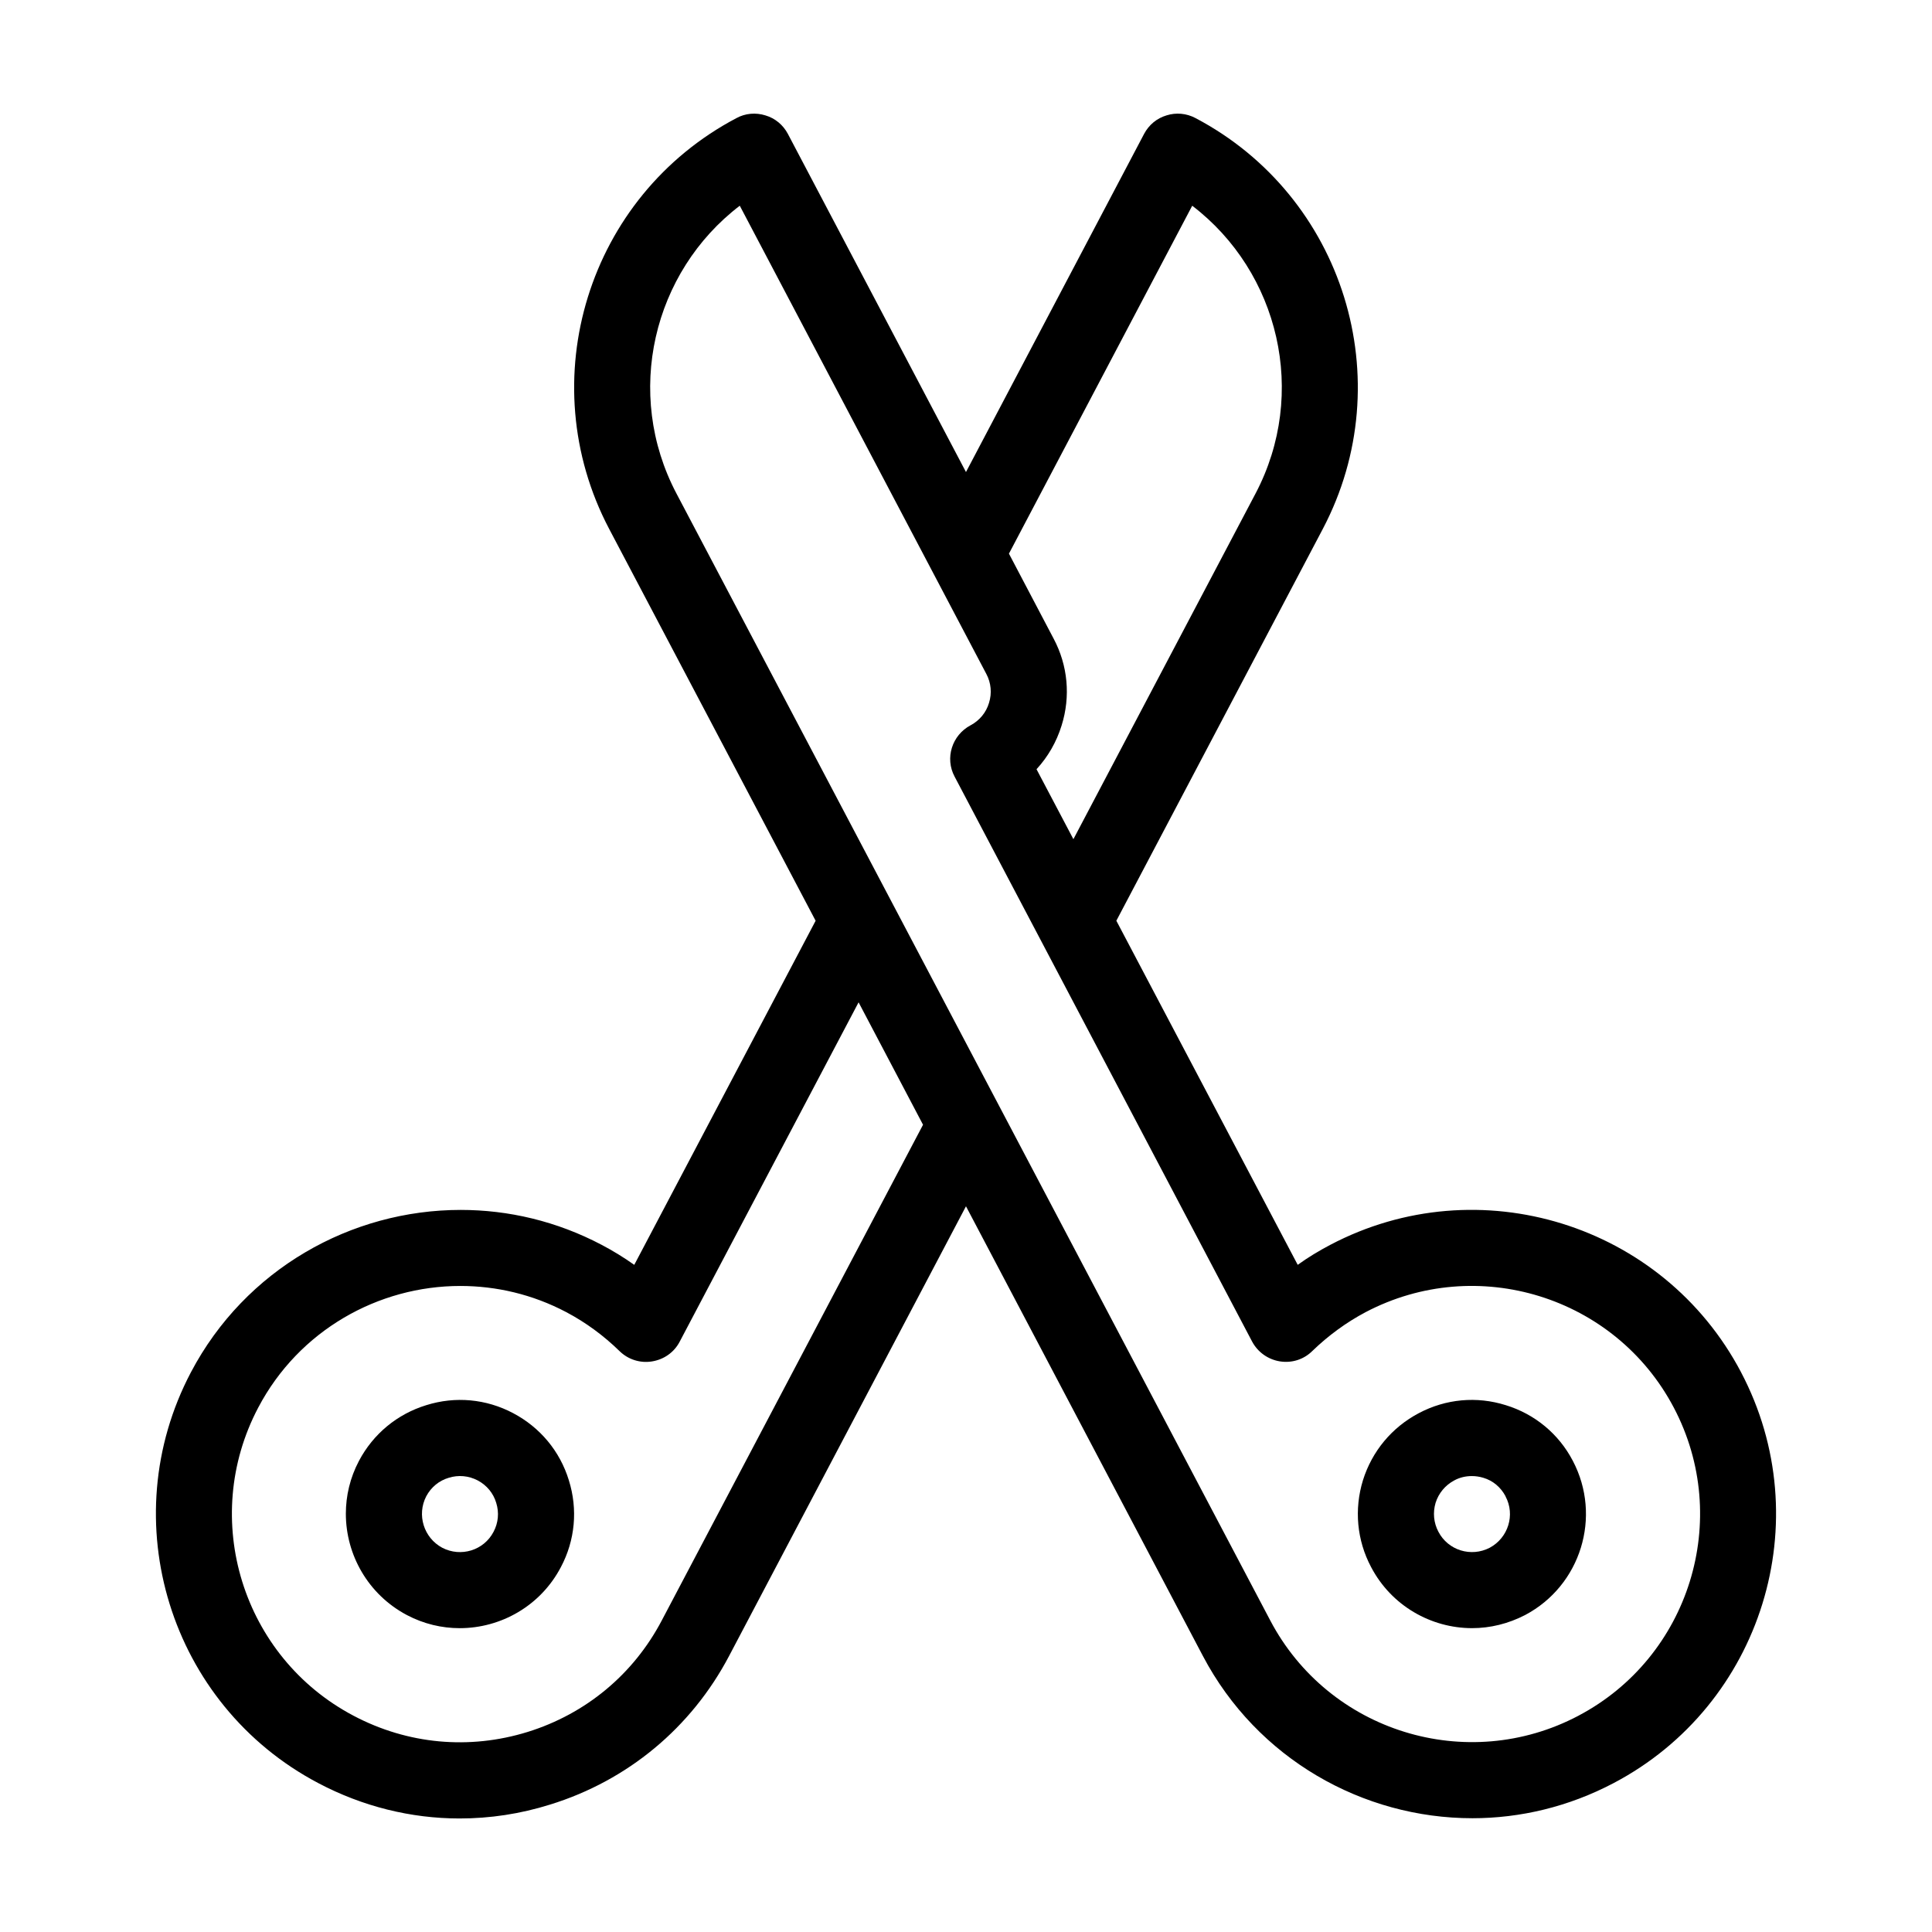 <?xml version="1.0" encoding="UTF-8"?>
<!-- Uploaded to: ICON Repo, www.svgrepo.com, Generator: ICON Repo Mixer Tools -->
<svg fill="#000000" width="800px" height="800px" version="1.1" viewBox="144 144 512 512" xmlns="http://www.w3.org/2000/svg">
 <g>
  <path d="m279.99 518.5c-7.152-3.777-15.316-4.535-23.023-2.117-7.707 2.367-14.055 7.609-17.836 14.762-2.367 4.484-3.477 9.27-3.477 14.008 0 10.883 5.894 21.41 16.172 26.852 4.484 2.367 9.27 3.477 14.008 3.477 10.883 0 21.41-5.894 26.801-16.172 3.777-7.106 4.535-15.316 2.117-23.023-2.367-7.711-7.609-14.008-14.762-17.785zm-5.191 31.438c-2.57 4.938-8.664 6.801-13.602 4.231-4.887-2.621-6.801-8.715-4.231-13.652 1.258-2.367 3.375-4.133 5.945-4.887 2.57-0.805 5.289-0.555 7.707 0.707 2.367 1.258 4.133 3.375 4.887 5.945 0.805 2.566 0.555 5.285-0.707 7.656z"/>
  <path d="m605.4 507.66c-20.707-39.348-69.574-54.461-108.88-33.754-2.973 1.562-5.894 3.324-8.613 5.289l-48.062-91.191 54.715-103.84c20.707-39.348 5.594-88.168-33.754-108.88-2.367-1.258-5.141-1.512-7.656-0.707-2.57 0.754-4.684 2.519-5.945 4.887l-47.211 89.633-47.207-89.629c-1.258-2.367-3.375-4.133-5.945-4.887-2.57-0.805-5.34-0.555-7.656 0.707-39.348 20.707-54.461 69.527-33.754 108.88l54.715 103.84-48.062 91.191c-2.769-1.965-5.644-3.727-8.613-5.289-11.941-6.297-24.738-9.27-37.383-9.27-29.02 0-57.082 15.668-71.492 43.023-20.707 39.297-5.594 88.168 33.754 108.88 11.738 6.195 24.535 9.371 37.434 9.371 8.062 0 16.121-1.211 23.98-3.68 20.555-6.348 37.434-20.355 47.457-39.398l62.773-119.16 62.773 119.15c14.41 27.355 42.473 43.023 71.441 43.023 12.645 0 25.492-3.023 37.434-9.32 39.344-20.707 54.461-69.574 33.754-108.87zm-145.45-309.14c23.023 17.582 30.73 49.777 16.777 76.277l-48.266 91.594-9.773-18.539c3.023-3.273 5.289-7.203 6.648-11.586 2.418-7.707 1.664-15.922-2.117-23.023l-11.84-22.52zm-140.56 374.89c-7.508 14.309-20.152 24.789-35.57 29.574-15.469 4.785-31.789 3.273-46.098-4.281-29.473-15.516-40.859-52.145-25.293-81.668 10.781-20.504 31.84-32.242 53.555-32.242 9.523 0 19.145 2.215 28.113 6.953 5.141 2.719 9.875 6.195 14.105 10.328 2.266 2.215 5.441 3.223 8.566 2.719 3.176-0.504 5.894-2.418 7.356-5.238l47.41-89.93 17.078 32.445zm242.89 25.289c-29.523 15.566-66.148 4.231-81.668-25.293l-157.34-298.61c-13.957-26.5-6.25-58.691 16.777-76.277l65.344 124.09c1.258 2.367 1.512 5.09 0.707 7.656-0.754 2.57-2.519 4.684-4.887 5.945-4.938 2.621-6.852 8.715-4.231 13.602l78.848 149.73c1.512 2.82 4.231 4.734 7.356 5.238 3.176 0.504 6.348-0.504 8.613-2.769 4.231-4.082 8.969-7.559 14.105-10.277 29.523-15.516 66.148-4.18 81.668 25.293 15.562 29.527 4.18 66.152-25.293 81.668z"/>
  <path d="m543.03 516.38c-7.707-2.418-15.871-1.664-23.023 2.117-7.152 3.777-12.395 10.078-14.812 17.785-2.367 7.707-1.613 15.922 2.168 23.023 5.391 10.277 15.922 16.172 26.754 16.172 4.785 0 9.574-1.16 14.055-3.477 14.762-7.809 20.402-26.098 12.645-40.859-3.731-7.156-10.078-12.395-17.785-14.762zm-4.234 37.785c-4.938 2.57-11.035 0.707-13.602-4.231-1.258-2.367-1.512-5.09-0.754-7.656 0.805-2.57 2.57-4.684 4.938-5.945 1.461-0.805 3.074-1.16 4.684-1.16 1.008 0 2.016 0.152 3.023 0.453 2.57 0.754 4.637 2.519 5.894 4.887v0.051c2.617 4.887 0.703 10.98-4.184 13.602z"/>
 </g>
</svg>